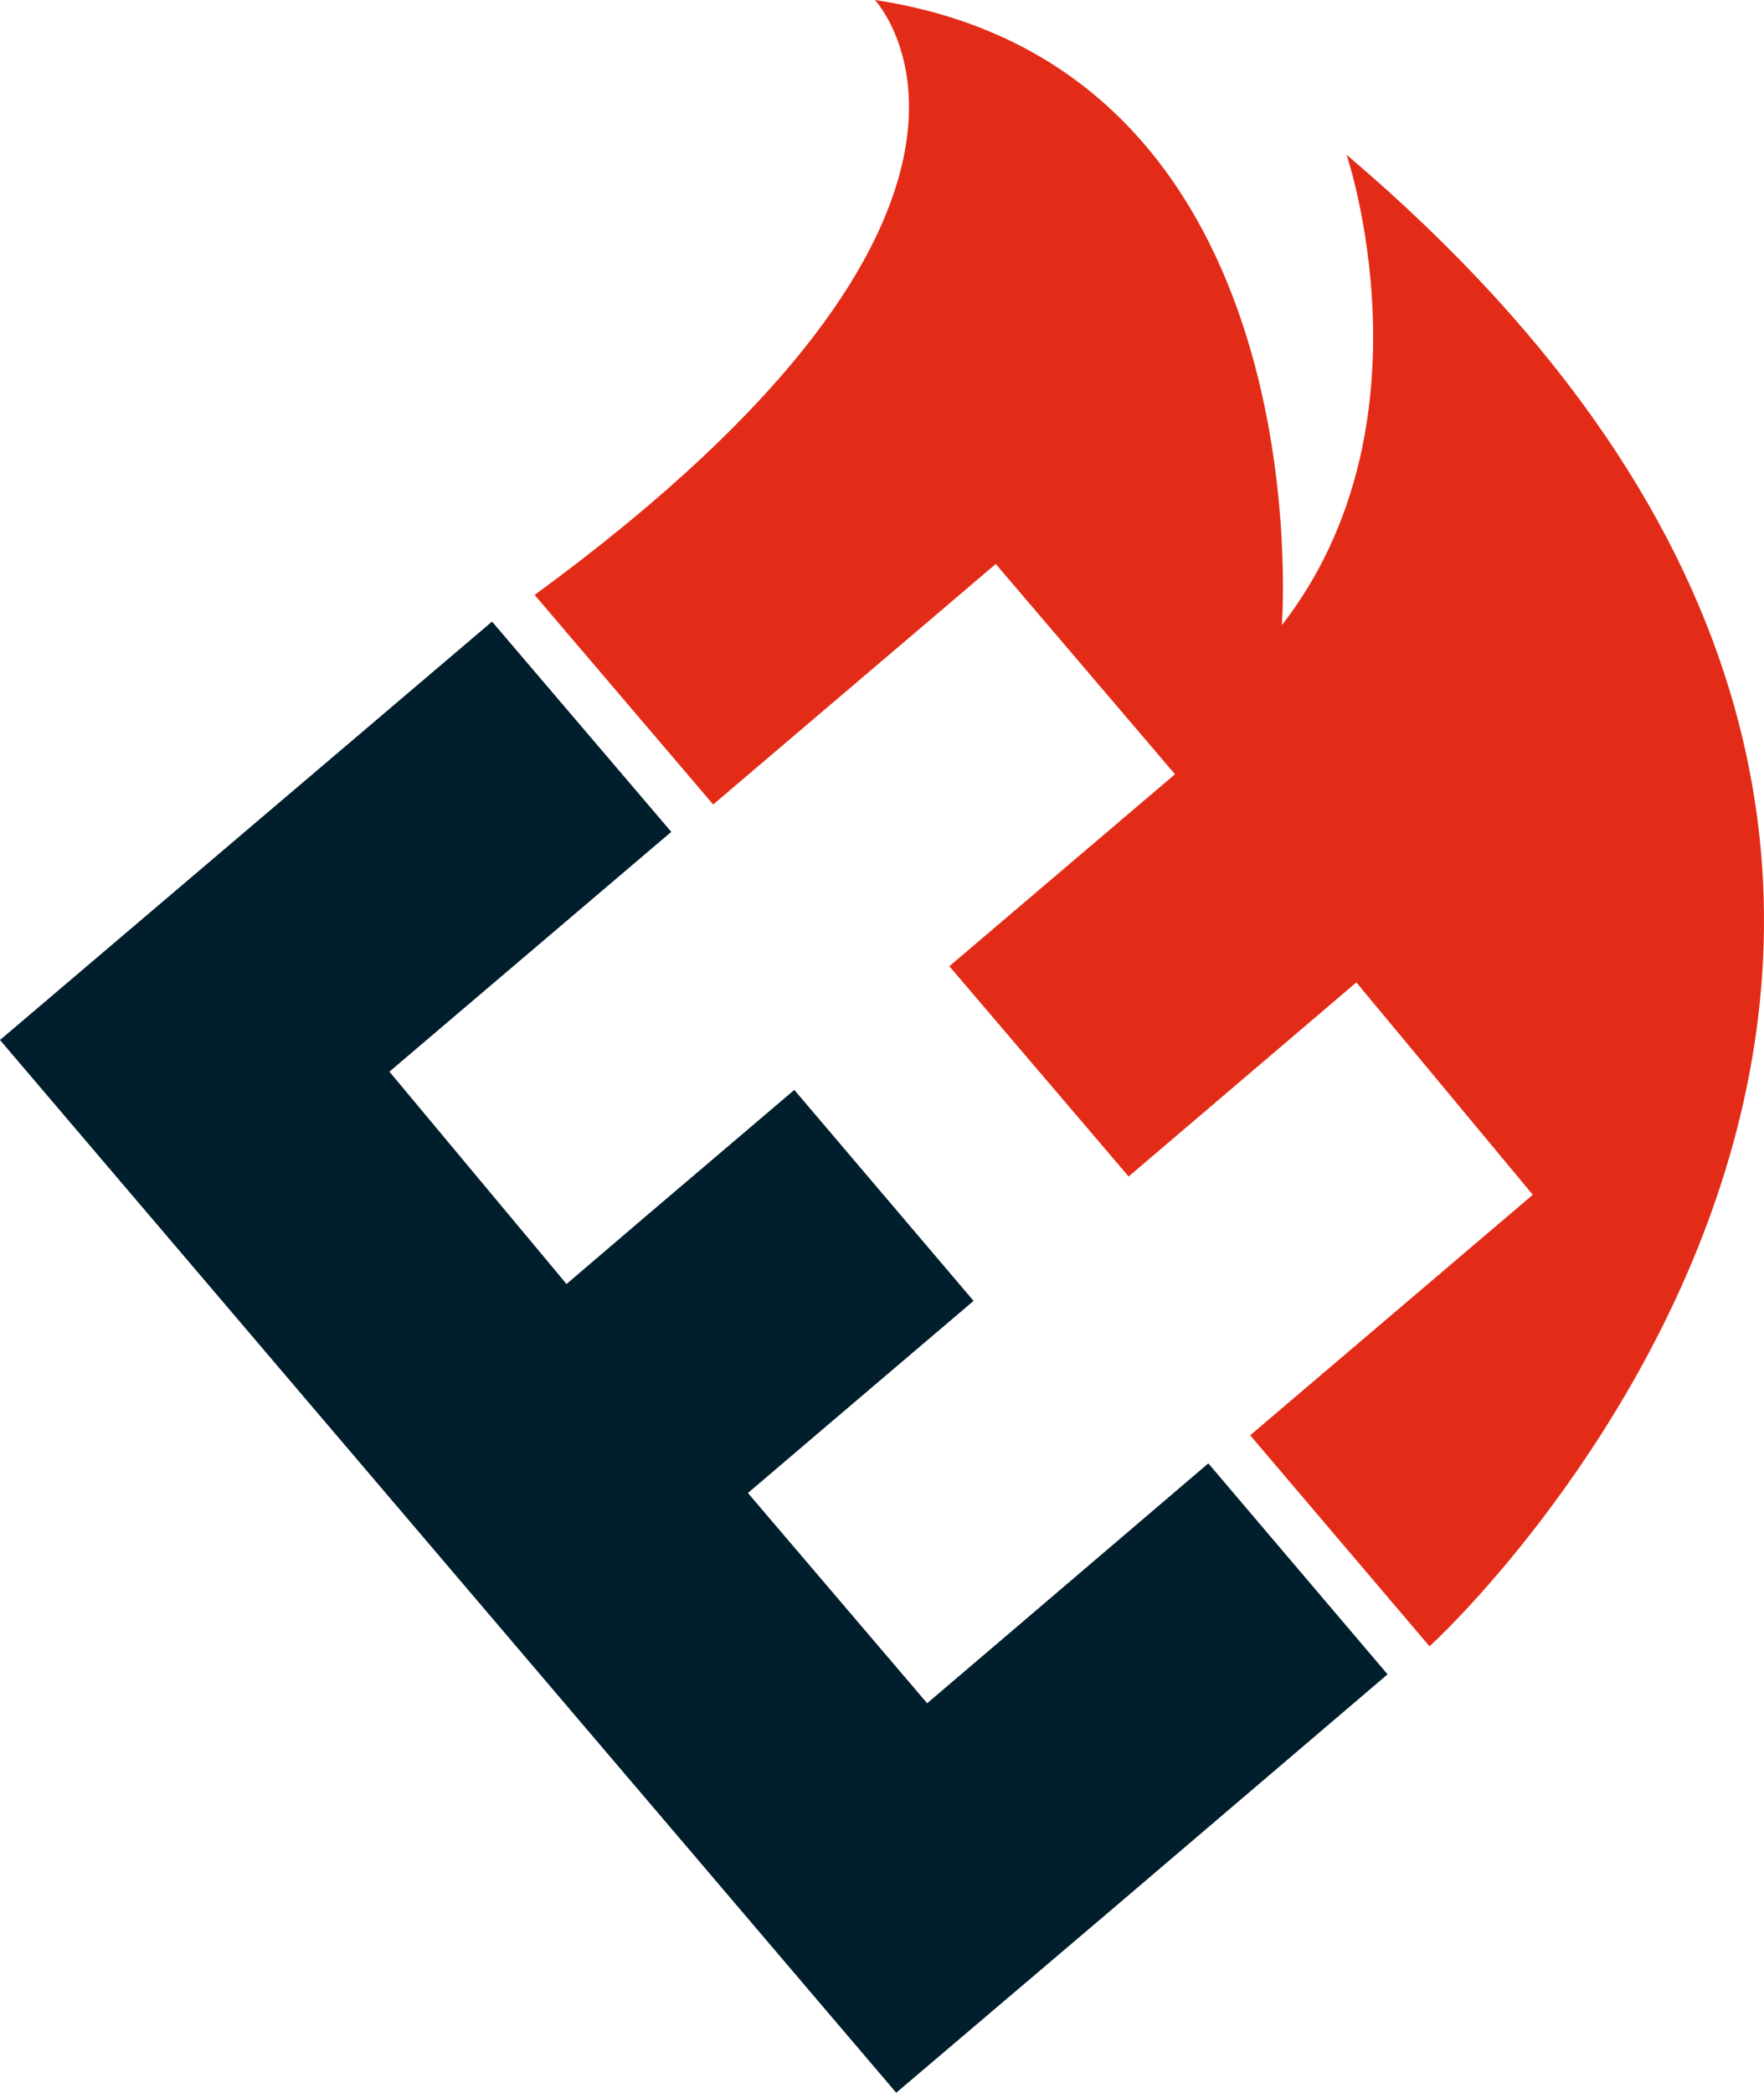 <svg id="Group_1255" data-name="Group 1255" xmlns="http://www.w3.org/2000/svg" width="60.548" height="71.8" viewBox="0 0 60.548 71.8">
  <path id="Path_280" data-name="Path 280" d="M413.606,263.512l-2.582,2.2-6.152-7.214,2.582-2.2,5.163-4.391-6.153-7.238L401.3,249.06l-2.654,2.268-6.08-7.286h0l9.675-8.227-6.152-7.214L379.2,242.956l30.762,36.119h0l7.214-6.128,9.651-8.227-6.152-7.238Z" transform="translate(-379.2 -207.274)" fill="#001e2c"/>
  <path id="Path_281" data-name="Path 281" d="M486.767,141.208s3.137,9.241-2.22,16.141c0,0,1.472-19.109-13.97-21.449,0,0,6.635,7.021-11.678,20.412l6.128,7.19,9.7-8.252,6.152,7.214-7.745,6.587,6.153,7.214,7.817-6.659,6.056,7.286-9.7,8.252,6.153,7.238C489.638,192.406,517.24,167.073,486.767,141.208Z" transform="translate(-440.548 -135.9)" fill="#e32c17"/>
</svg>

